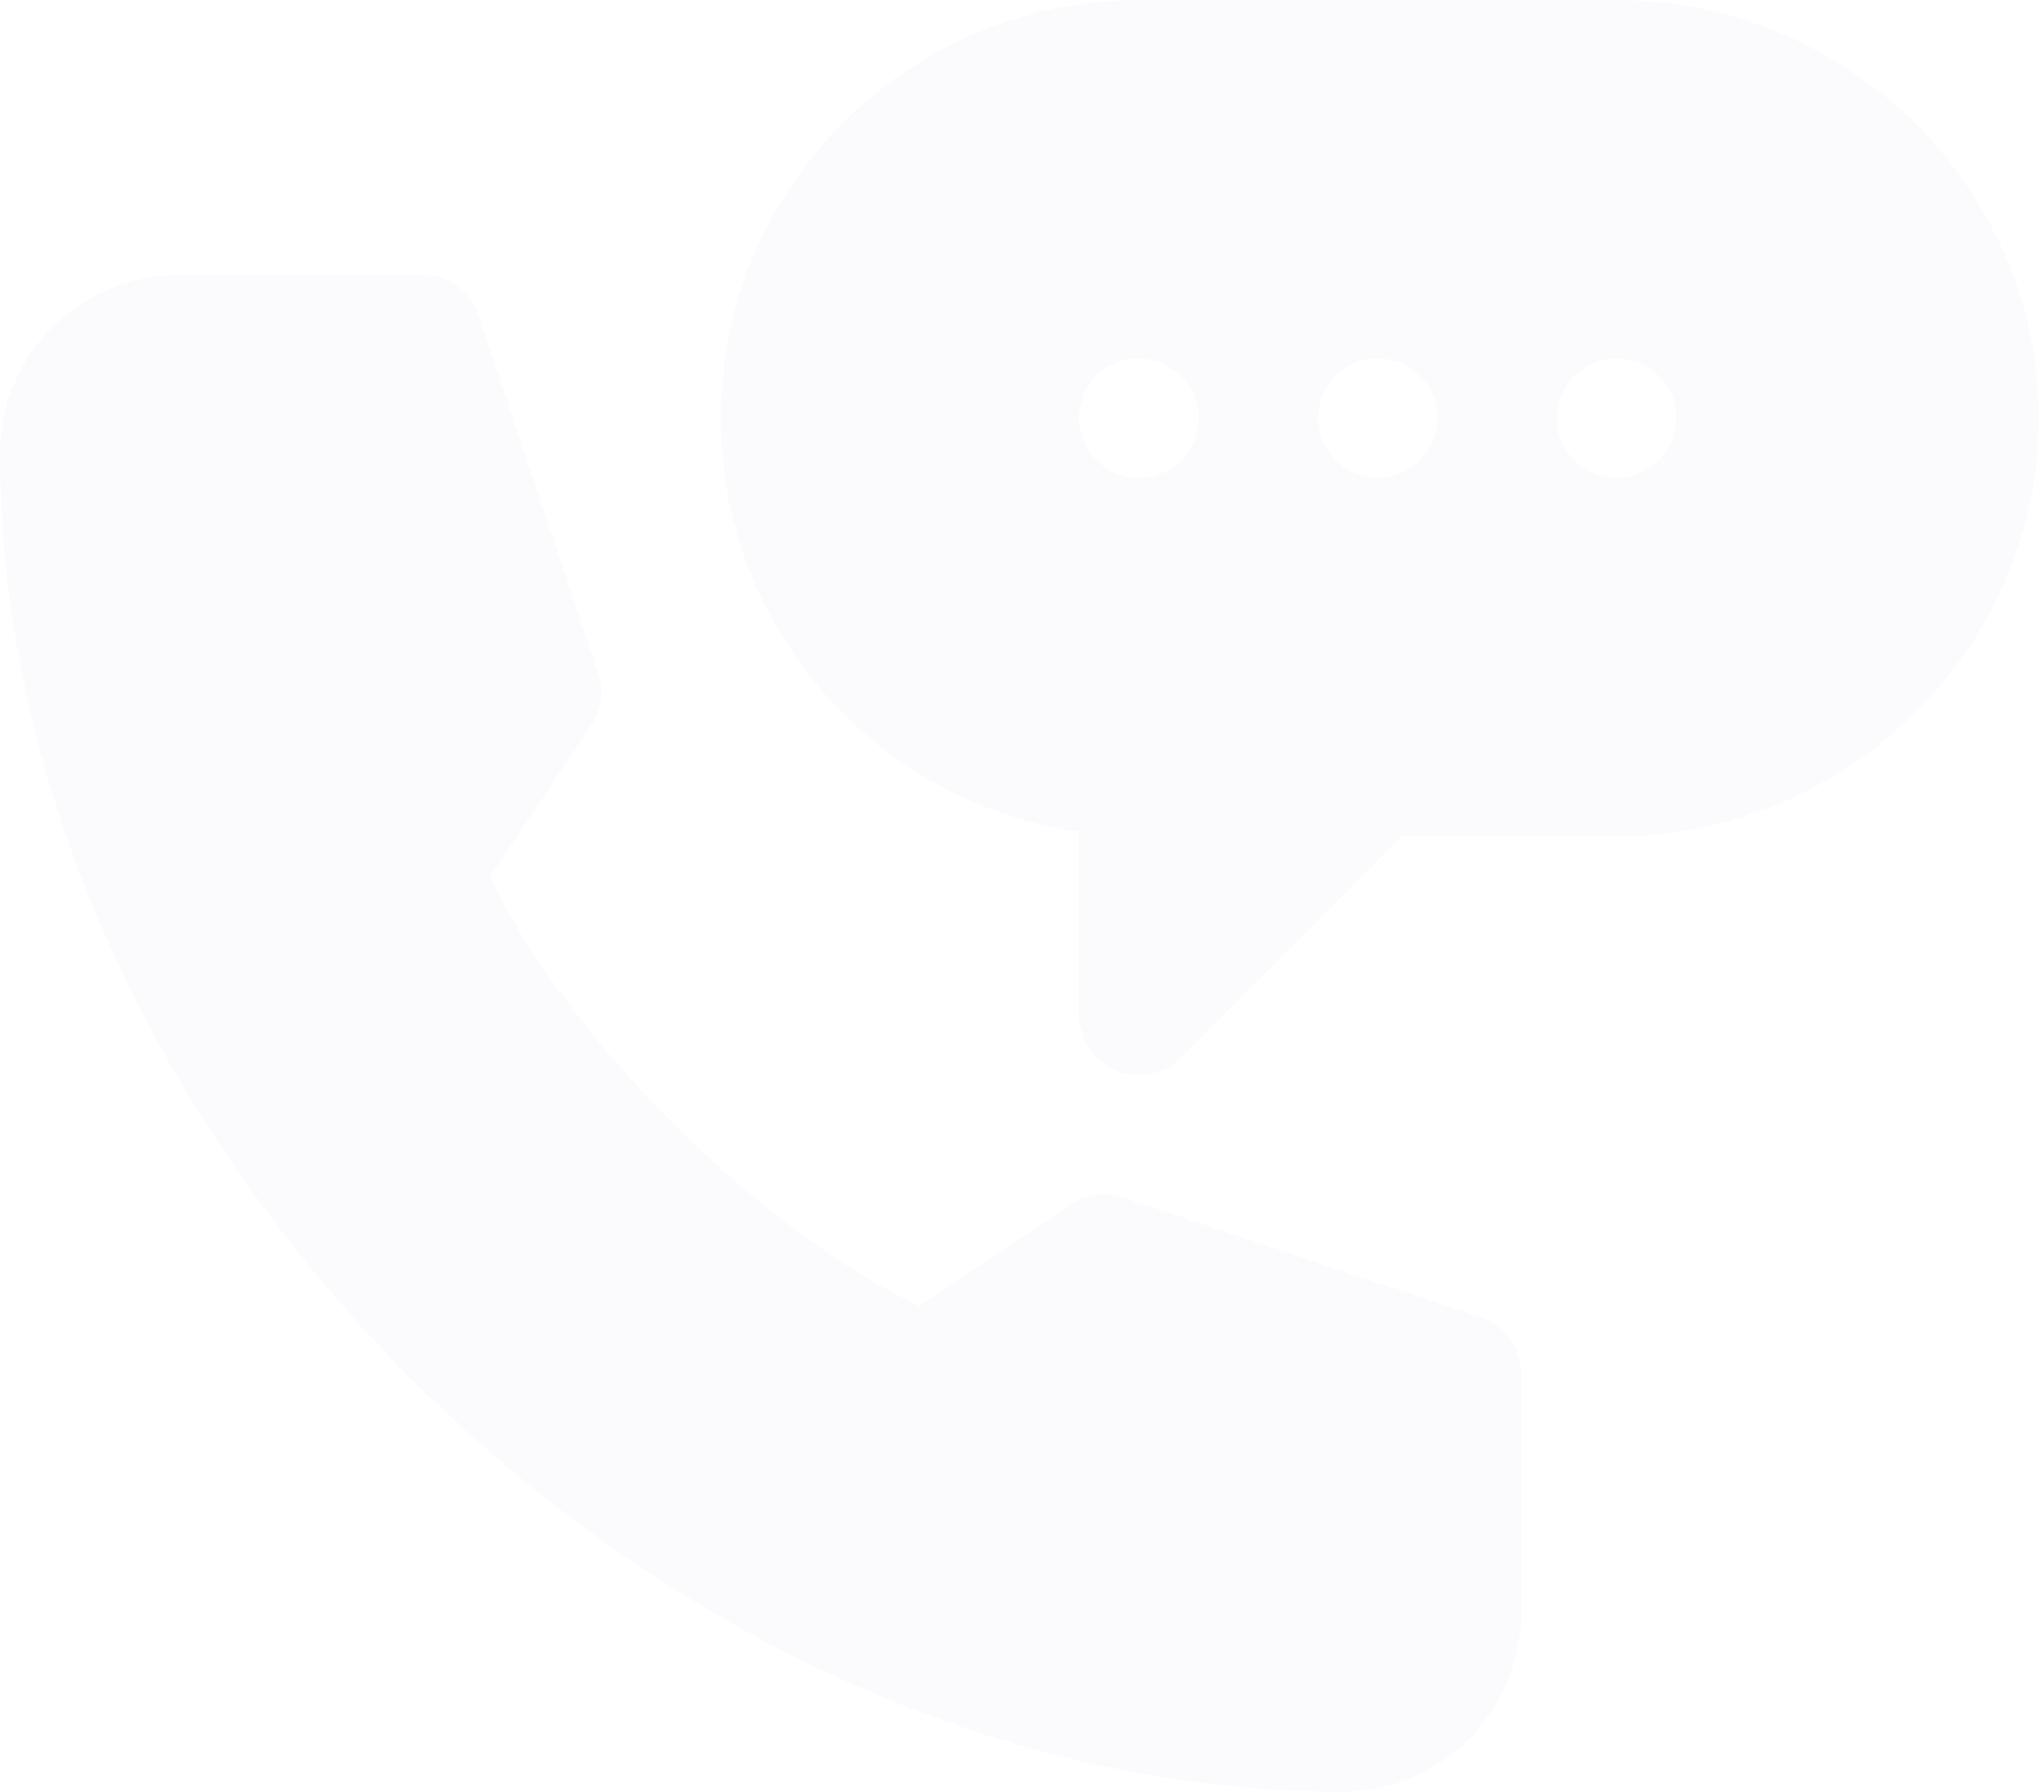 <svg width="195" height="171" viewBox="0 0 195 171" fill="none" xmlns="http://www.w3.org/2000/svg">
<path d="M154.234 0H108.648C86.656 0 68.76 17.896 68.76 39.888C68.76 59.949 83.645 76.599 102.949 79.37V96.871C102.949 99.175 104.335 101.256 106.466 102.135C108.568 103.012 111.034 102.542 112.677 100.9L133.8 79.776H154.234C176.226 79.776 194.502 61.88 194.502 39.888C194.502 17.896 176.226 0 154.234 0V0ZM108.648 45.586C105.5 45.586 102.949 43.034 102.949 39.887C102.949 36.74 105.5 34.189 108.648 34.189C111.795 34.189 114.346 36.74 114.346 39.887C114.346 43.034 111.795 45.586 108.648 45.586ZM131.441 45.586C128.293 45.586 125.743 43.034 125.743 39.887C125.743 36.74 128.293 34.189 131.441 34.189C134.588 34.189 137.139 36.74 137.139 39.887C137.139 43.034 134.588 45.586 131.441 45.586ZM154.234 45.586C151.086 45.586 148.536 43.034 148.536 39.887C148.536 36.74 151.086 34.189 154.234 34.189C157.381 34.189 159.932 36.74 159.932 39.887C159.932 43.034 157.381 45.586 154.234 45.586Z" fill="#D2D1ED" fill-opacity="0.1"/>
<path d="M128.022 170.95C137.448 170.95 145.117 163.281 145.117 153.855V131.062C145.117 128.608 143.548 126.432 141.221 125.658L107.112 114.262C105.442 113.7 103.617 113.955 102.148 114.924L87.646 124.59C72.287 117.266 54.063 99.042 46.74 83.683L56.406 69.181C57.379 67.717 57.624 65.887 57.068 64.218L45.671 30.108C44.898 27.782 42.722 26.213 40.268 26.213H17.095C7.668 26.213 0 33.801 0 43.228C0 108.88 62.369 170.95 128.022 170.95V170.95Z" fill="#D2D1ED" fill-opacity="0.1"/>
</svg>
